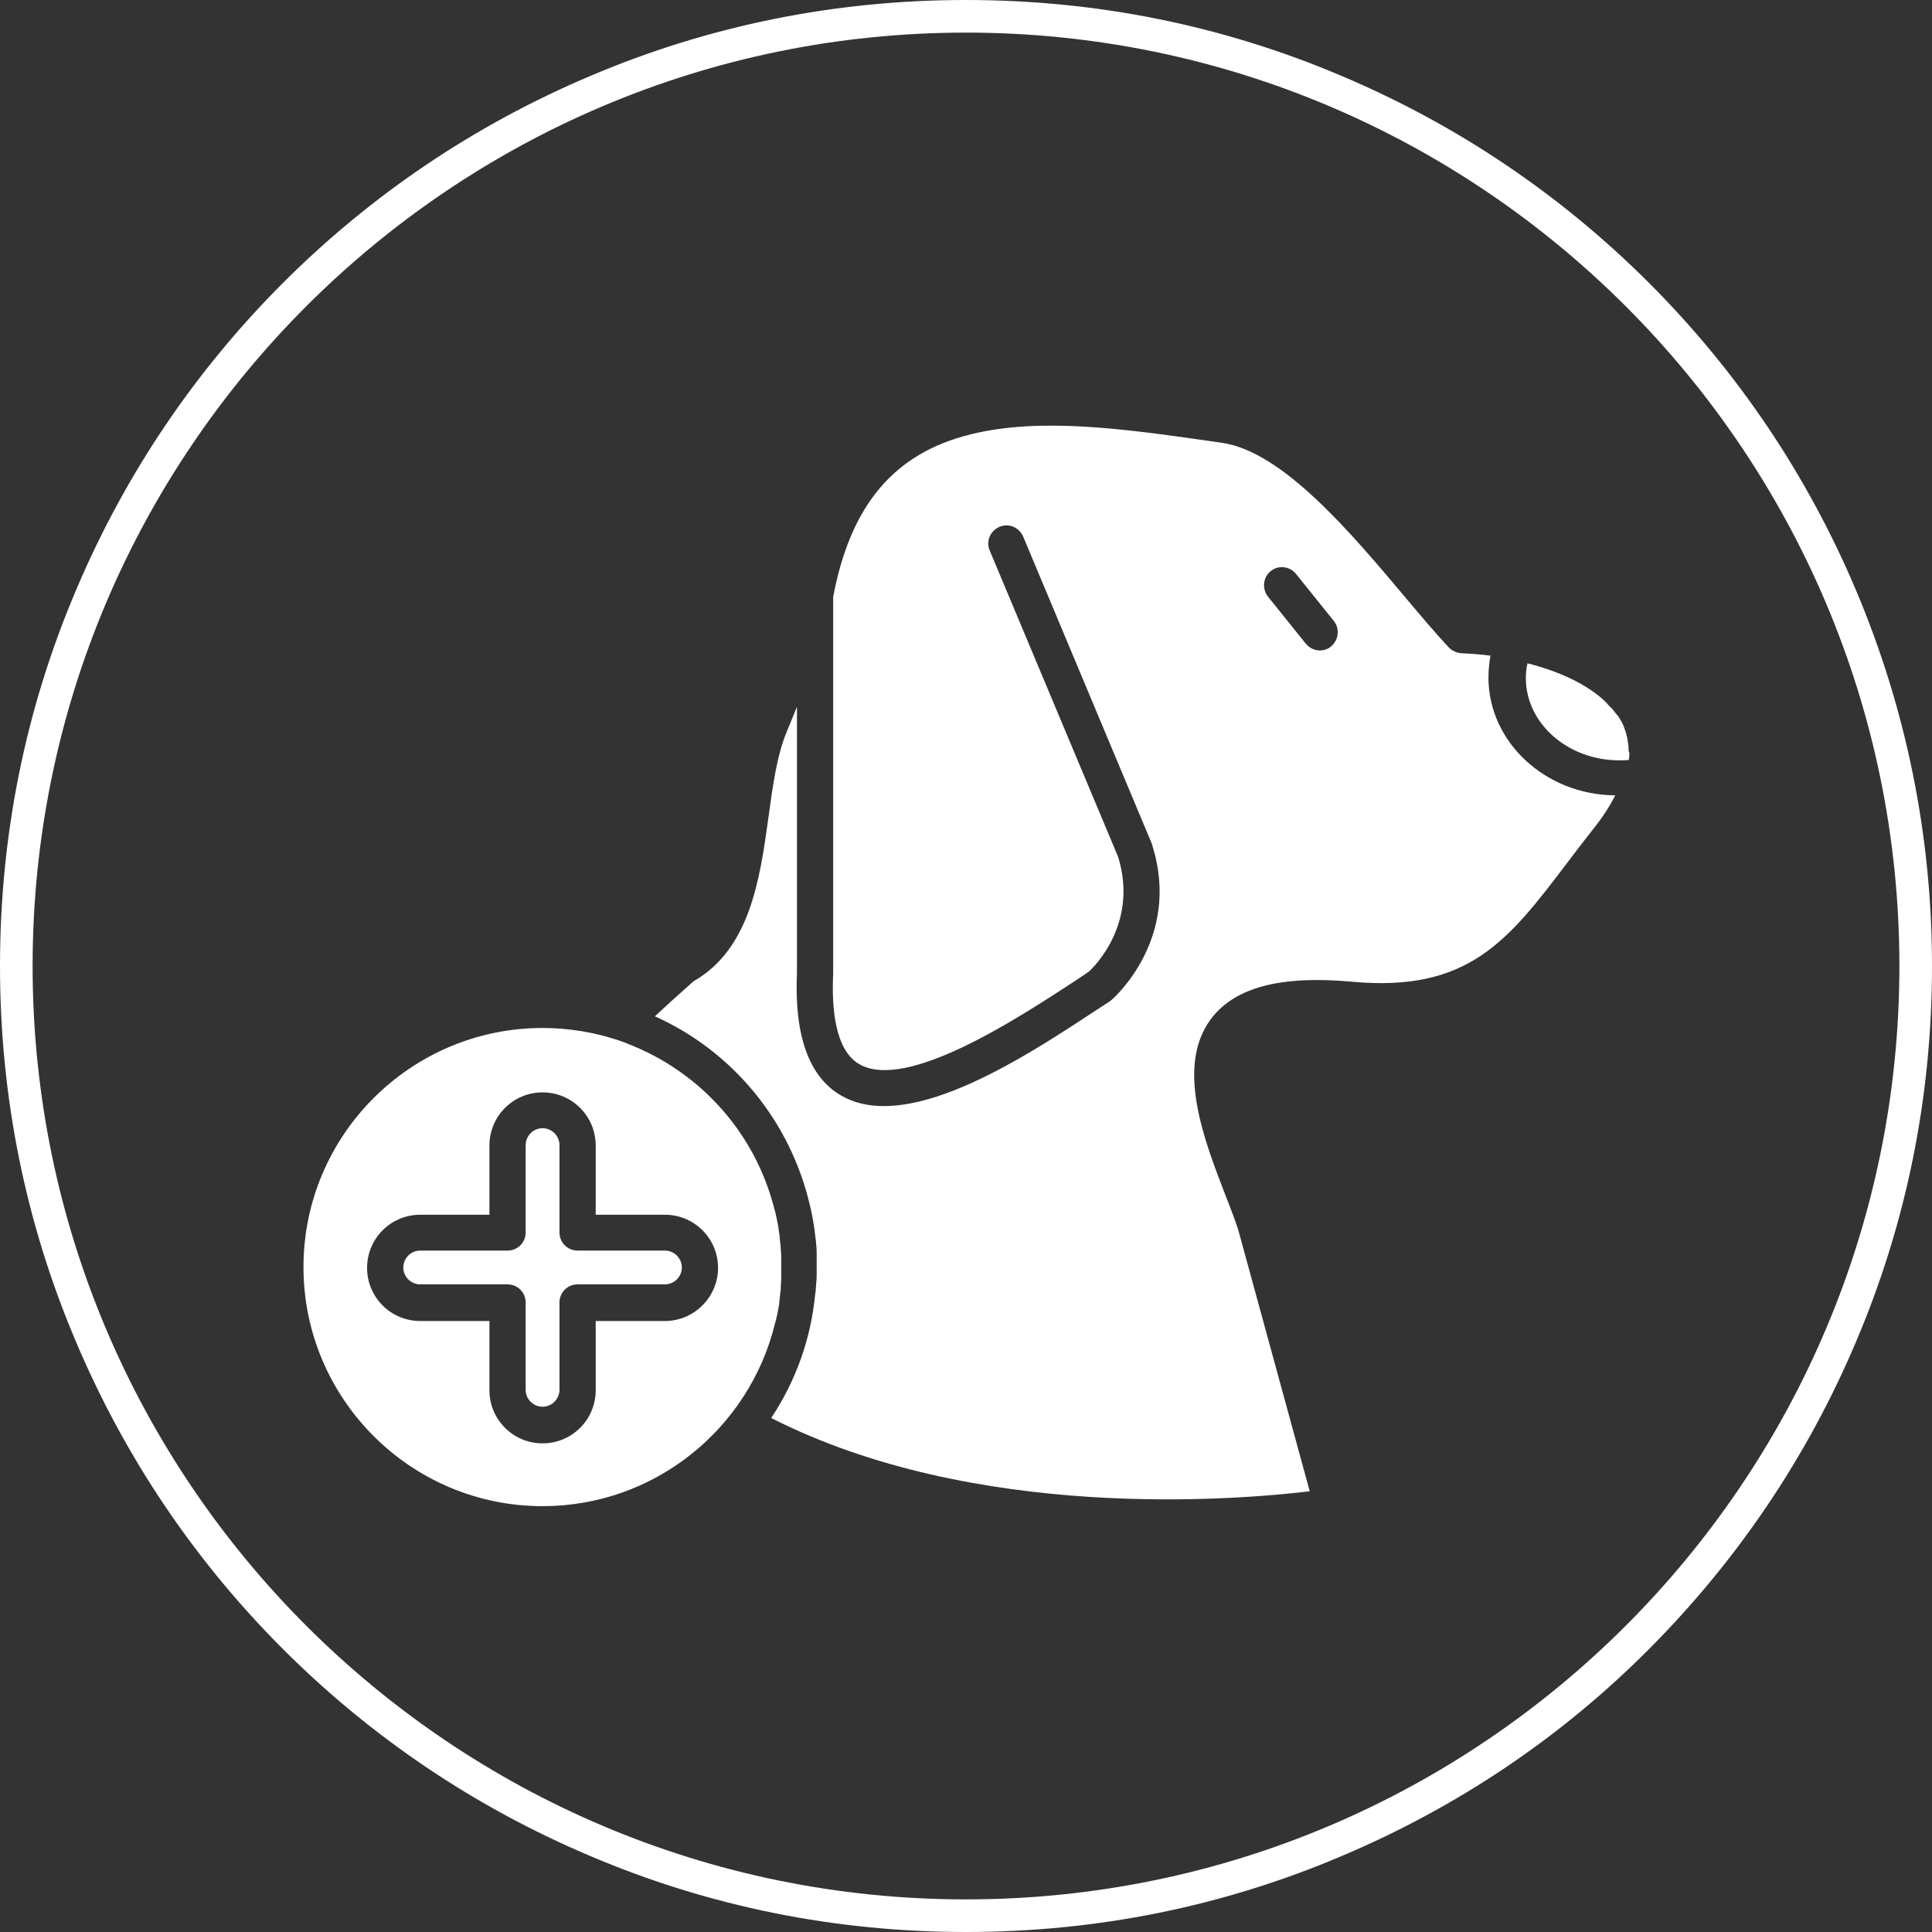 <svg version="1.0" preserveAspectRatio="xMidYMid meet" height="100" viewBox="0 0 75 75" zoomAndPan="magnify" width="100" xmlns:xlink="http://www.w3.org/1999/xlink" xmlns="http://www.w3.org/2000/svg"><rect x="0" y="0" width="75" height="75" fill="#333333" stroke="none"/><path fill-rule="nonzero" fill-opacity="1" d="M 57.781 26.297 C 57.781 26.016 57.812 25.734 57.859 25.453 C 57.5 25.406 57.125 25.375 56.734 25.359 C 56.547 25.344 56.375 25.266 56.25 25.141 C 55.734 24.594 55.172 23.922 54.578 23.219 C 52.438 20.672 49.781 17.516 47.422 17.188 L 46.875 17.109 C 43.688 16.656 40.406 16.188 37.688 16.859 C 34.703 17.594 33.016 19.609 32.344 23.172 L 32.344 37.781 C 32.344 37.797 32.344 37.797 32.344 37.812 C 32.281 39.109 32.406 40.766 33.359 41.312 C 35.203 42.375 39.578 39.484 41.688 38.109 C 41.891 37.969 42.094 37.844 42.266 37.719 C 42.531 37.484 44.188 35.797 43.406 33.266 L 38.422 21.375 C 38.266 21.016 38.438 20.609 38.797 20.453 C 39.156 20.297 39.562 20.469 39.719 20.828 L 44.719 32.766 C 44.734 32.781 44.734 32.812 44.734 32.828 C 45.859 36.406 43.266 38.719 43.156 38.812 C 43.125 38.828 43.109 38.859 43.078 38.875 C 42.891 39 42.672 39.141 42.453 39.281 C 40.266 40.719 36.891 42.938 34.312 42.938 C 33.703 42.938 33.141 42.812 32.656 42.531 C 31.406 41.812 30.828 40.203 30.938 37.766 L 30.938 27.438 C 30.797 27.781 30.672 28.094 30.547 28.391 C 30.156 29.328 30 30.5 29.828 31.75 C 29.5 34.141 29.109 36.844 26.922 38.094 C 26.391 38.562 25.891 39.016 25.422 39.453 C 28.484 40.828 30.688 43.562 31.438 46.781 C 31.484 46.953 31.516 47.125 31.547 47.297 C 31.562 47.391 31.578 47.469 31.594 47.562 C 31.609 47.641 31.609 47.703 31.625 47.781 C 31.641 47.875 31.641 47.953 31.656 48.047 C 31.656 48.078 31.672 48.125 31.672 48.156 C 31.672 48.219 31.688 48.297 31.688 48.359 C 31.703 48.469 31.703 48.594 31.703 48.703 C 31.703 48.766 31.703 48.844 31.703 48.906 C 31.703 49 31.703 49.094 31.703 49.188 C 31.703 49.281 31.703 49.375 31.703 49.469 C 31.703 49.578 31.703 49.672 31.688 49.781 C 31.672 49.953 31.672 50.109 31.641 50.281 C 31.469 52 30.891 53.609 29.938 55.047 C 37.859 59.078 47.984 58.234 50.844 57.891 L 48.109 47.891 C 48 47.484 47.781 46.938 47.562 46.375 C 46.75 44.266 45.625 41.391 47.016 39.547 C 47.938 38.328 49.719 37.859 52.469 38.109 C 57.016 38.531 58.547 36.516 60.859 33.469 C 61.172 33.047 61.5 32.625 61.859 32.172 C 62.219 31.719 62.5 31.281 62.703 30.875 C 60 30.859 57.781 28.812 57.781 26.297 Z M 51.672 25.094 C 51.547 25.203 51.391 25.25 51.234 25.25 C 51.031 25.25 50.828 25.156 50.688 24.984 L 49.219 23.156 C 48.984 22.859 49.031 22.406 49.328 22.172 C 49.625 21.922 50.078 21.984 50.312 22.281 L 51.781 24.109 C 52.016 24.406 51.969 24.844 51.672 25.094 Z M 51.672 25.094" fill="#ffffff"></path><path fill-rule="nonzero" fill-opacity="1" d="M 63.219 29.109 L 63.219 29.078 C 63.219 29.062 63.219 29.031 63.219 29.016 C 63.219 28.938 63.203 28.859 63.188 28.766 C 63.188 28.734 63.172 28.688 63.172 28.656 C 63.156 28.609 63.156 28.578 63.141 28.547 C 63.141 28.547 63.141 28.547 63.141 28.531 C 63.125 28.484 63.125 28.453 63.109 28.406 C 63.094 28.359 63.078 28.328 63.062 28.281 C 63.047 28.234 63.031 28.203 63.016 28.156 C 62.969 28.047 62.906 27.938 62.844 27.844 C 62.828 27.812 62.812 27.781 62.781 27.766 C 62.766 27.734 62.734 27.703 62.719 27.688 C 62.703 27.656 62.672 27.625 62.656 27.609 C 62.641 27.578 62.609 27.547 62.594 27.531 C 62.578 27.5 62.547 27.469 62.516 27.453 C 62.469 27.406 62.422 27.359 62.375 27.297 C 62.344 27.266 62.312 27.234 62.281 27.203 C 62.266 27.188 62.25 27.172 62.234 27.156 C 61.547 26.547 60.531 26.062 59.297 25.75 C 59.25 25.938 59.234 26.141 59.234 26.328 C 59.234 28.078 60.859 29.516 62.859 29.516 C 62.984 29.516 63.109 29.516 63.234 29.5 C 63.234 29.5 63.234 29.484 63.234 29.484 C 63.234 29.438 63.25 29.375 63.25 29.328 C 63.25 29.297 63.25 29.25 63.25 29.219 C 63.219 29.156 63.219 29.125 63.219 29.109 Z M 63.219 29.109" fill="#ffffff"></path><path fill-rule="nonzero" fill-opacity="1" d="M 30.125 51.234 C 30.141 51.172 30.156 51.094 30.172 51.031 C 30.203 50.891 30.219 50.75 30.25 50.609 C 30.25 50.594 30.25 50.578 30.25 50.562 C 30.266 50.422 30.281 50.281 30.297 50.141 C 30.312 50.062 30.312 49.969 30.312 49.891 C 30.312 49.812 30.328 49.75 30.328 49.672 C 30.328 49.609 30.328 49.562 30.328 49.5 C 30.328 49.469 30.328 49.422 30.328 49.391 C 30.328 49.328 30.328 49.266 30.328 49.203 C 30.328 49.141 30.328 49.078 30.328 49.016 C 30.328 48.969 30.328 48.922 30.328 48.875 C 30.328 48.844 30.328 48.812 30.328 48.766 C 30.312 48.578 30.312 48.375 30.281 48.188 C 30.281 48.141 30.266 48.078 30.266 48.031 C 30.266 48.016 30.266 48 30.266 47.984 C 30.25 47.922 30.25 47.844 30.234 47.781 C 30.219 47.625 30.188 47.469 30.156 47.328 C 30.125 47.172 30.094 47.031 30.047 46.875 C 30.016 46.781 30 46.688 29.969 46.594 C 29.938 46.516 29.922 46.422 29.891 46.344 C 29.047 43.719 27.062 41.609 24.516 40.578 C 24.422 40.547 24.328 40.5 24.25 40.469 C 24.172 40.438 24.109 40.422 24.031 40.391 C 23.094 40.078 22.094 39.906 21.062 39.906 C 15.953 39.906 11.781 44.062 11.781 49.188 C 11.781 54.297 15.938 58.469 21.062 58.469 C 25.422 58.469 29.078 55.453 30.078 51.406 C 30.094 51.359 30.109 51.297 30.125 51.234 Z M 25.812 51.281 L 23.125 51.281 L 23.125 53.969 C 23.125 55.109 22.203 56.031 21.062 56.031 C 19.922 56.031 19 55.109 19 53.969 L 19 51.281 L 16.312 51.281 C 15.172 51.281 14.25 50.359 14.25 49.219 C 14.25 48.078 15.172 47.156 16.312 47.156 L 19 47.156 L 19 44.469 C 19 43.328 19.922 42.406 21.062 42.406 C 22.203 42.406 23.125 43.328 23.125 44.469 L 23.125 47.156 L 25.812 47.156 C 26.953 47.156 27.875 48.078 27.875 49.219 C 27.875 50.344 26.953 51.281 25.812 51.281 Z M 25.812 51.281" fill="#ffffff"></path><path fill-rule="nonzero" fill-opacity="1" d="M 25.812 48.547 L 22.422 48.547 C 22.031 48.547 21.719 48.234 21.719 47.844 L 21.719 44.453 C 21.719 44.094 21.422 43.797 21.062 43.797 C 20.703 43.797 20.406 44.094 20.406 44.453 L 20.406 47.844 C 20.406 48.234 20.094 48.547 19.703 48.547 L 16.312 48.547 C 15.953 48.547 15.656 48.844 15.656 49.203 C 15.656 49.562 15.953 49.859 16.312 49.859 L 19.703 49.859 C 20.094 49.859 20.406 50.172 20.406 50.562 L 20.406 53.953 C 20.406 54.312 20.703 54.609 21.062 54.609 C 21.422 54.609 21.719 54.312 21.719 53.953 L 21.719 50.562 C 21.719 50.172 22.031 49.859 22.422 49.859 L 25.812 49.859 C 26.172 49.859 26.469 49.562 26.469 49.203 C 26.469 48.844 26.172 48.547 25.812 48.547 Z M 25.812 48.547" fill="#ffffff"></path><path fill-rule="nonzero" fill-opacity="1" d="M 37.5 75 C 32.438 75 27.531 74.016 22.906 72.047 C 18.438 70.156 14.422 67.453 10.984 64.016 C 7.547 60.578 4.844 56.562 2.953 52.094 C 0.984 47.469 0 42.562 0 37.5 C 0 32.438 0.984 27.531 2.953 22.906 C 4.844 18.438 7.547 14.422 10.984 10.984 C 14.422 7.547 18.438 4.844 22.906 2.953 C 27.531 0.984 32.438 0 37.5 0 C 42.562 0 47.469 0.984 52.094 2.953 C 56.562 4.844 60.578 7.547 64.016 10.984 C 67.453 14.422 70.156 18.438 72.047 22.906 C 74 27.531 75 32.438 75 37.5 C 75 42.562 74.016 47.469 72.047 52.094 C 70.156 56.562 67.453 60.562 64.016 64.016 C 60.578 67.469 56.562 70.156 52.094 72.047 C 47.469 74.016 42.562 75 37.5 75 Z M 37.5 1.266 C 17.516 1.266 1.266 17.516 1.266 37.5 C 1.266 57.484 17.516 73.734 37.5 73.734 C 57.484 73.734 73.734 57.484 73.734 37.5 C 73.734 17.516 57.484 1.266 37.5 1.266 Z M 37.5 1.266" fill="#ffffff"></path></svg>